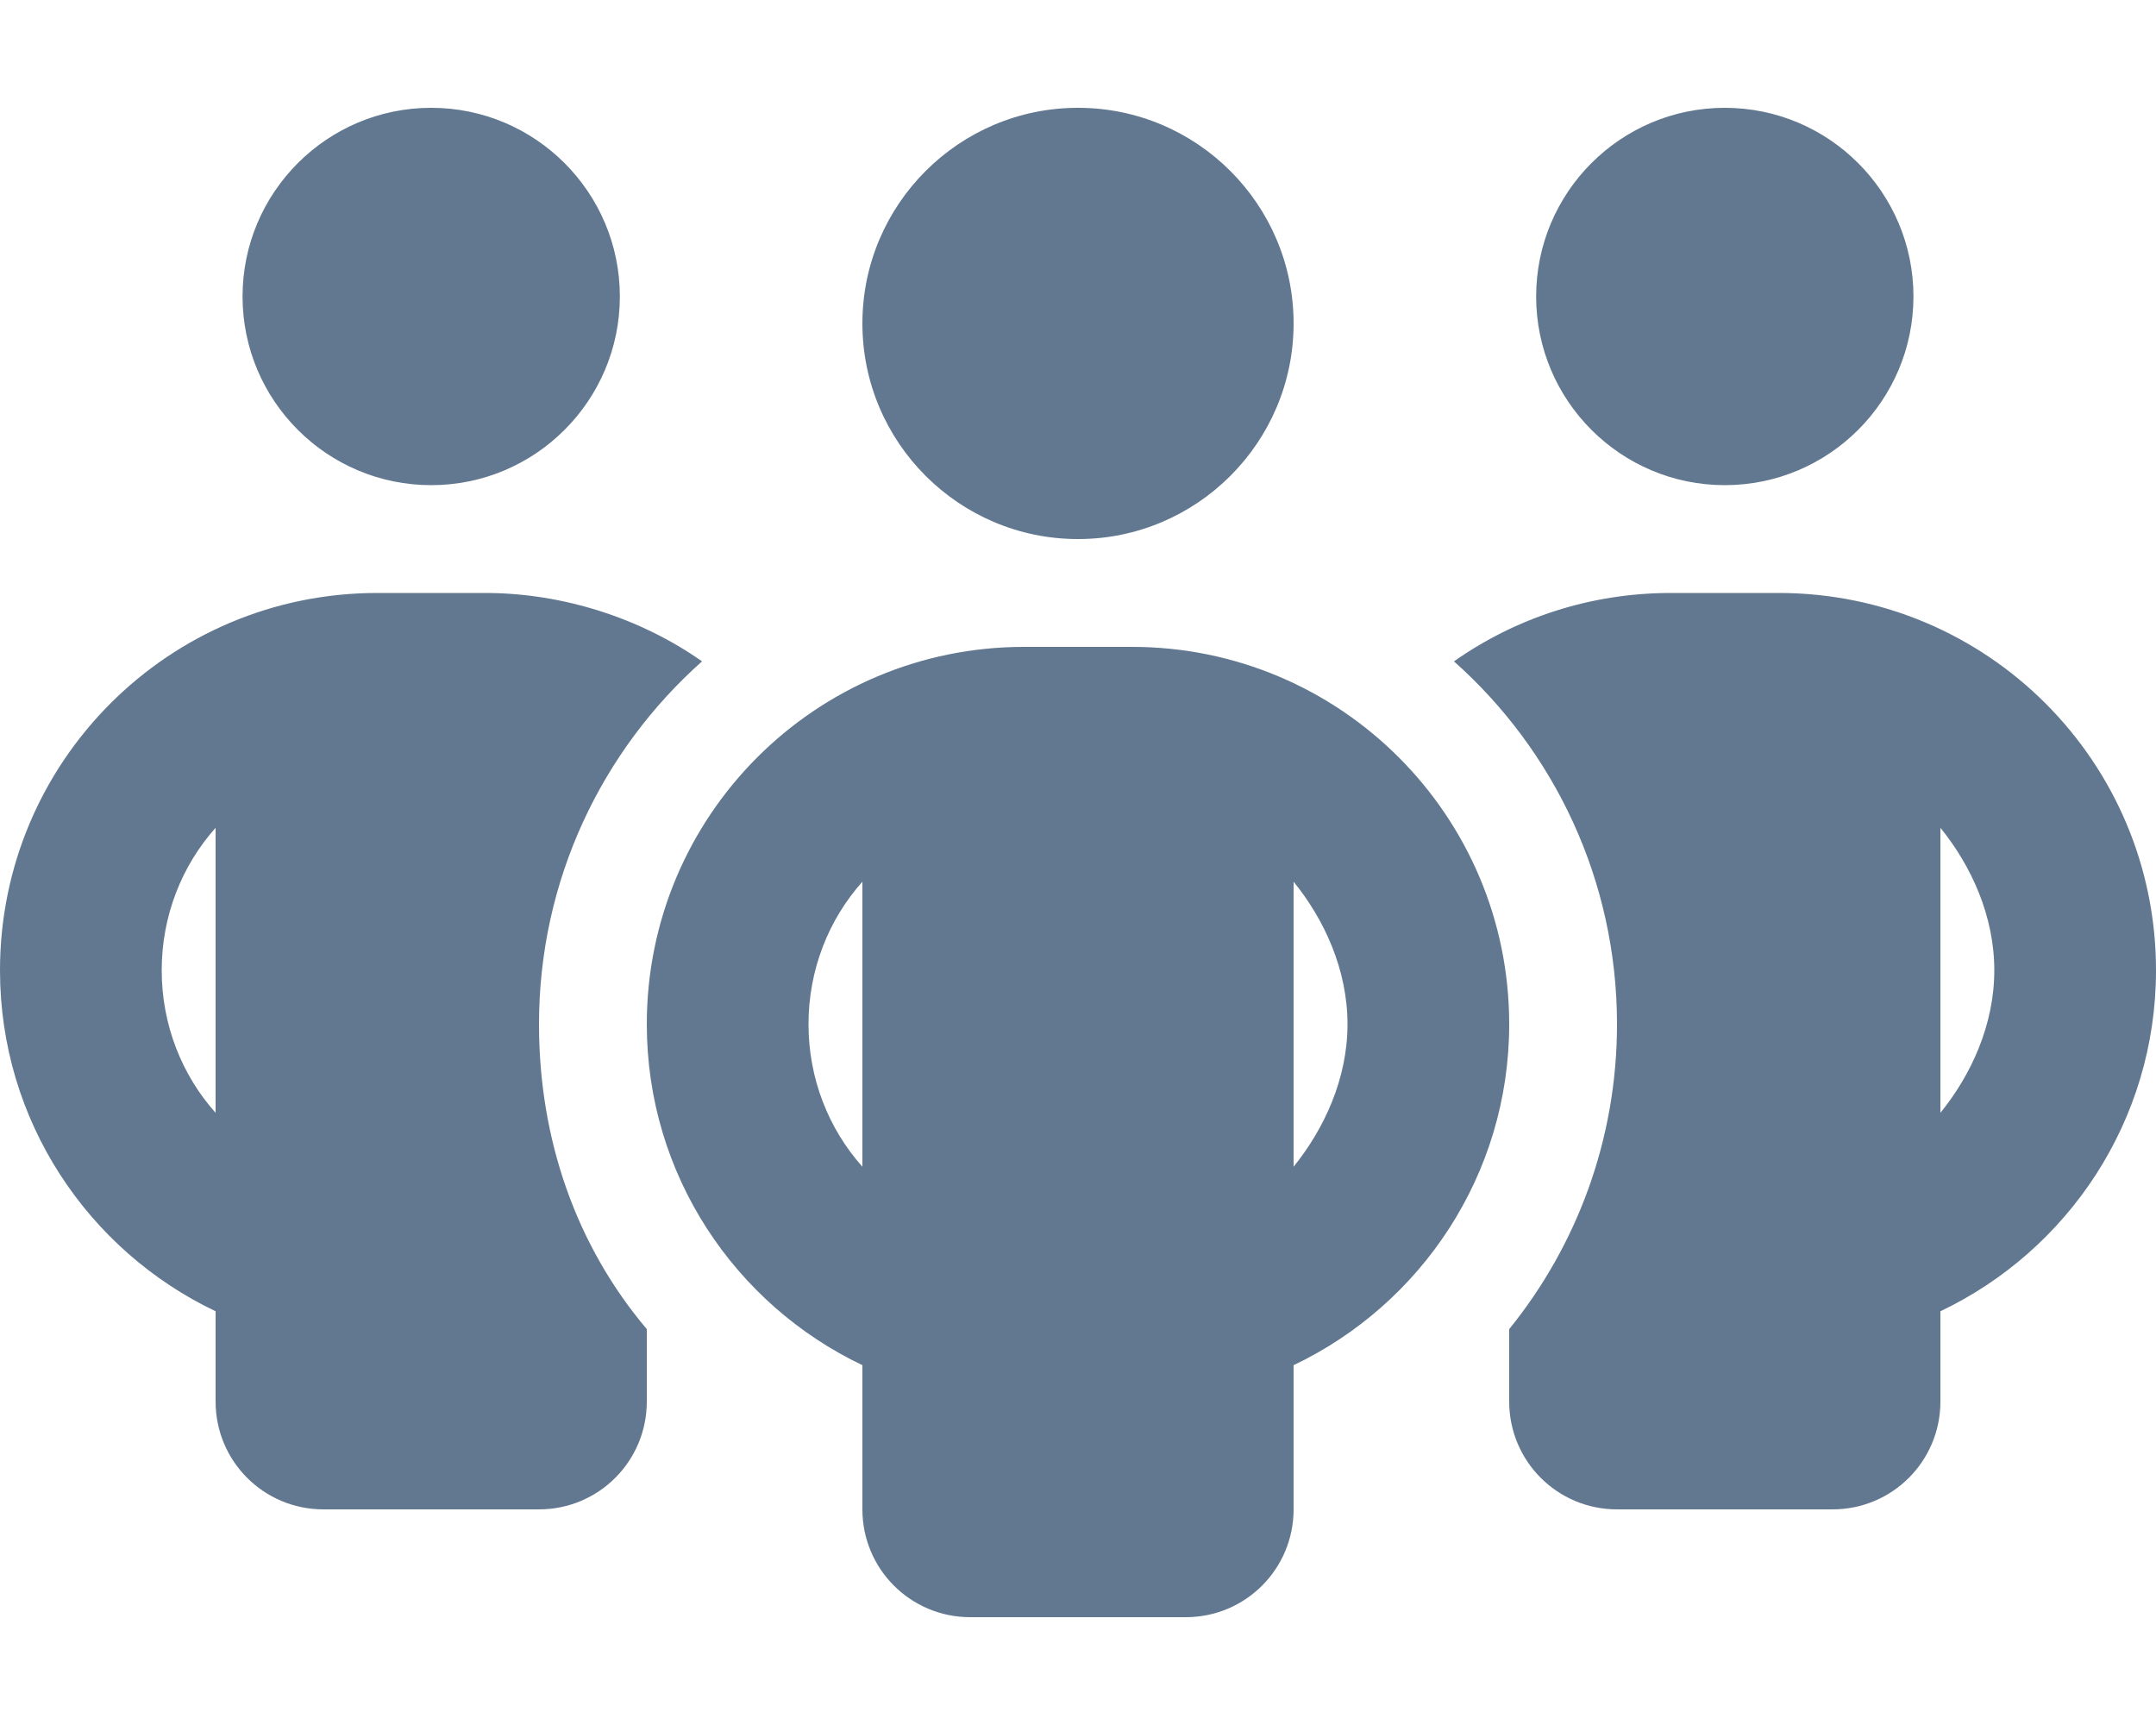 <?xml version="1.0" encoding="utf-8"?>
<!-- Generator: Adobe Illustrator 24.3.0, SVG Export Plug-In . SVG Version: 6.00 Build 0)  -->
<svg version="1.1" id="Capa_1" xmlns="http://www.w3.org/2000/svg" xmlns:xlink="http://www.w3.org/1999/xlink" x="0px" y="0px"
	 viewBox="0 0 640 512" style="enable-background:new 0 0 640 512;" xml:space="preserve">
<style type="text/css">
	.st0{fill:#617890;}
</style>
<path class="st0" d="M184,88c0,30.9-25.1,56-56,56c-30.9,0-56-25.1-56-56c0-30.9,25.1-56,56-56C158.9,32,184,57.1,184,88z
	 M208.4,196.3C178.7,222.7,160,261.2,160,304c0,34.3,11.1,65.8,32,90.5V416c0,17.7-14.3,32-32,32H96c-17.7,0-32-14.3-32-32v-26.8
	C26.2,371.2,0,332.7,0,288c0-61.9,50.1-112,112-112h32C167.1,176,190.2,183.5,208.4,196.3L208.4,196.3z M64,245.7
	c-10,11.2-16,26.1-16,42.3s6,31.1,16,42.3V245.7z M448,416v-21.5c20-24.7,32-56.2,32-90.5c0-42.8-18.7-81.3-48.4-107.7
	C449.8,183.5,472,176,496,176h32c61.9,0,112,50.1,112,112c0,44.7-26.2,83.2-64,101.2V416c0,17.7-14.3,32-32,32h-64
	C462.3,448,448,433.7,448,416z M576,330.3c9.1-11.2,16-26.1,16-42.3s-6.9-31.1-16-42.3V330.3z M568,88c0,30.9-25.1,56-56,56
	s-56-25.1-56-56c0-30.9,25.1-56,56-56S568,57.1,568,88z M256,96c0-35.3,28.7-64,64-64s64,28.7,64,64c0,35.3-28.7,64-64,64
	S256,131.3,256,96z M448,304c0,44.7-26.2,83.2-64,101.2V448c0,17.7-14.3,32-32,32h-64c-17.7,0-32-14.3-32-32v-42.8
	c-37.8-18-64-56.5-64-101.2c0-61.9,50.1-112,112-112h32C397.9,192,448,242.1,448,304z M256,346.3v-84.6c-10,11.2-16,26.1-16,42.3
	S246,335.1,256,346.3z M384,261.7v84.6c9.1-11.3,16-26.1,16-42.3S393.1,272.9,384,261.7z"/>
</svg>
